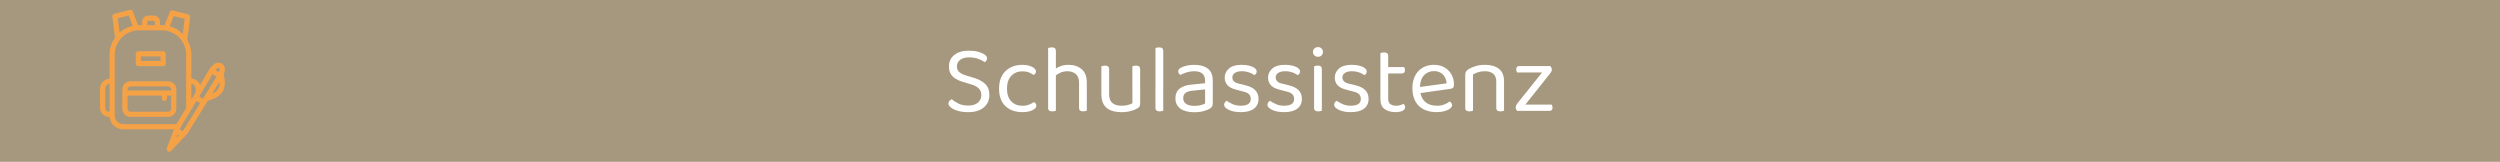 <?xml version="1.0" encoding="UTF-8"?>
<svg id="Ebene_1" xmlns="http://www.w3.org/2000/svg" viewBox="0 0 1614.5 104.5">
  <rect x="-13" y="-13.5" width="1653" height="124.5" style="fill: #a6987e;"/>
  <g>
    <path d="M89.33,42.69h16.04c.92,0,1.67-.75,1.67-1.67v-6.27c0-.92-.75-1.67-1.67-1.67h-16.04c-.92,0-1.67.75-1.67,1.67v6.27c0,.92.75,1.67,1.67,1.67ZM91.01,36.41h12.7v2.93h-12.7v-2.93Z" style="fill: #f5a246;"/>
    <path d="M108.57,52.47h-24.26c-2.93,0-5.31,2.38-5.31,5.31v12.4c0,2.93,2.38,5.31,5.31,5.31h24.26c2.93,0,5.31-2.38,5.31-5.31v-12.4c0-2.93-2.38-5.31-5.31-5.31ZM84.31,55.81h24.26c1.09,0,1.97.88,1.97,1.97v.63h-28.19v-.63c0-1.09.88-1.97,1.97-1.97ZM108.57,72.14h-24.26c-1.09,0-1.97-.88-1.97-1.97v-8.43h22.16v1.74c0,.92.75,1.67,1.67,1.67s1.67-.75,1.67-1.67v-1.74h2.69v8.43c0,1.09-.88,1.97-1.97,1.97Z" style="fill: #f5a246;"/>
    <path d="M145.03,43.33c-.29-1.02-.93-1.83-1.85-2.33-1.42-.77-3.07-.69-4.64.25-1.61.95-3.76,3.43-3.76,4.66,0-.37.12-.63.16-.7-.11.21-.91,1.62-5.71,9.62-.93-2.27-3.1-3.91-5.66-4.09v-15.44c0-3.52-.96-6.82-2.64-9.66.03-.1.05-.2.07-.31l1.78-14.2c.1-.84-.43-1.62-1.25-1.83l-9.95-2.54c-.82-.21-1.67.23-1.97,1.01l-3.32,8.54c-.59-.05-1.18-.09-1.79-.09h-1.18v-2.21c0-2.17-1.76-3.93-3.93-3.93h-3.69c-2.17,0-3.93,1.76-3.93,3.93v2.21h-1.94c-.22,0-.44,0-.65.02l-3.44-8.85c-.31-.79-1.15-1.22-1.97-1.01l-9.95,2.54c-.82.21-1.35.99-1.25,1.83l1.7,13.56c-2.2,3.11-3.5,6.9-3.5,10.99v15.44c-3.43.23-6.15,3.1-6.15,6.59v12.43c0,3.16,2.57,5.72,5.72,5.72h.45c.34,4.49,4.1,8.03,8.67,8.03h32.95l-4.7,12.21c-.29.74,0,1.59.67,2.01.28.17.58.26.89.26.45,0,.89-.18,1.21-.52l10.36-10.92c.08-.08.15-.17.21-.27l13.2-21.31c2-.46,7.17-1.98,9.49-5.74,2.4-3.88,1.26-9.28.74-11.19.53-1.33,1-3.14.56-4.71ZM95.11,14.02c0-.32.26-.59.59-.59h3.69c.32,0,.59.26.59.59v2.21h-4.86v-2.21ZM140.76,43.89c.4-.13.64-.04.82.06.11.06.18.12.23.29.16.57-.06,1.52-.4,2.42l-2.35-1.53c.5-.53,1.11-1.04,1.7-1.23ZM135.37,51.07c.87-1.45,1.46-2.45,1.87-3.15l2.58,1.68-7.91,12.78c-.12.14-.22.3-.29.47l-.59.96-2.37-1.54c.28-.46.55-.92.83-1.37,0,0,0,0,0,0,2.5-4.16,4.48-7.47,5.89-9.83ZM126.37,57.33v2.24c-.92,1.53-1.87,3.1-2.81,4.66v-10.14c1.58.22,2.81,1.59,2.81,3.23ZM112.18,10.37l7.09,1.81-1.22,9.73c-2.3-2.33-5.19-4.06-8.43-4.97l2.55-6.57ZM83.15,9.99l2.6,6.69c-3.23.7-6.15,2.23-8.54,4.34l-1.15-9.21,7.09-1.81ZM67.95,69.76v-12.43c0-1.64,1.22-3.01,2.81-3.23v18.04h-.43c-1.31,0-2.38-1.07-2.38-2.38ZM74.1,74.82v-.99s0-.01,0-.02v-21.42s0-.01,0-.02v-17.08c0-8.67,7.05-15.72,15.73-15.72h14.67c8.67,0,15.73,7.05,15.73,15.72v34.44c-2.87,4.76-5.3,8.78-6.3,10.43h-34.47c-2.95,0-5.35-2.4-5.35-5.35ZM114.77,86.66l.76.63-1.68,1.77.93-2.4ZM118.28,84.38l-.45.47-1.79-1.49.2-.51c.51-.84,3.49-5.77,7.09-11.74,0,0,0,0,0,0,1.16-1.92,2.38-3.95,3.6-5.98l2.33,1.52-10.98,17.73ZM140.88,57.48c-.83,1.34-2.36,2.34-3.9,3.05l4.86-7.85c.08,1.62-.11,3.41-.97,4.8Z" style="fill: #f5a246;"/>
  </g>
  <g>
    <path d="M625.22,68.17c2.8,0,4.92-.64,6.36-1.91,1.44-1.27,2.16-2.91,2.16-4.92,0-1.71-.55-3.13-1.66-4.26-1.11-1.13-2.85-2.02-5.23-2.69l-5.45-1.63c-1.75-.54-3.28-1.24-4.57-2.1s-2.29-1.92-2.97-3.19c-.69-1.27-1.03-2.77-1.03-4.48,0-3.21,1.17-5.73,3.51-7.55,2.34-1.82,5.45-2.72,9.33-2.72,2.25,0,4.27.24,6.04.72,1.77.48,3.17,1.1,4.2,1.85,1.02.75,1.53,1.54,1.53,2.38,0,.54-.15,1.03-.44,1.47-.29.44-.67.78-1.13,1.03-1.04-.83-2.45-1.57-4.23-2.19s-3.71-.94-5.79-.94c-2.42,0-4.34.53-5.76,1.6-1.42,1.06-2.13,2.52-2.13,4.35,0,1.46.51,2.65,1.53,3.57,1.02.92,2.68,1.71,4.98,2.38l3.82,1.13c3.3.92,5.9,2.25,7.8,4.01,1.9,1.75,2.85,4.17,2.85,7.26,0,3.3-1.2,5.97-3.6,8.02-2.4,2.05-5.77,3.07-10.11,3.07-2.55,0-4.77-.28-6.67-.85-1.9-.56-3.38-1.27-4.45-2.13s-1.6-1.7-1.6-2.54c0-.71.22-1.3.66-1.79.44-.48.95-.82,1.53-1.03.96.92,2.32,1.83,4.07,2.72s3.9,1.35,6.45,1.35Z" style="fill: #fff;"/>
    <path d="M660.22,46.06c-2.84,0-5.2.96-7.08,2.88-1.88,1.92-2.82,4.68-2.82,8.27s.91,6.28,2.72,8.2c1.82,1.92,4.21,2.88,7.17,2.88,1.75,0,3.21-.24,4.38-.72,1.17-.48,2.21-1.03,3.13-1.66.46.25.83.56,1.13.94.29.38.44.83.44,1.38,0,1.17-.87,2.16-2.6,2.97-1.73.81-3.89,1.22-6.48,1.22-2.88,0-5.46-.55-7.73-1.66-2.28-1.11-4.06-2.79-5.35-5.04-1.29-2.25-1.94-5.09-1.94-8.52s.67-6.21,2-8.49c1.34-2.27,3.14-3.99,5.42-5.13,2.27-1.15,4.77-1.72,7.48-1.72s4.73.44,6.42,1.31,2.54,1.88,2.54,3.01c0,.5-.15.94-.44,1.32-.29.38-.67.67-1.13.88-.92-.63-1.93-1.17-3.04-1.63-1.11-.46-2.52-.69-4.23-.69Z" style="fill: #fff;"/>
    <path d="M681.89,57.52h-5.01v-26.49c.21-.08.53-.18.97-.28.44-.1.91-.16,1.41-.16.88,0,1.53.18,1.97.53.44.36.66.93.66,1.72v24.67ZM676.88,55.08h5.01v16.41c-.21.08-.52.18-.94.28s-.88.16-1.38.16c-.88,0-1.54-.18-2-.53-.46-.35-.69-.93-.69-1.72v-14.59ZM701.86,59.15h-5.01v-5.76c0-2.5-.7-4.36-2.1-5.57-1.4-1.21-3.21-1.82-5.42-1.82-1.63,0-3.14.31-4.54.94-1.4.63-2.58,1.38-3.54,2.25l-.94-4.07c1-.71,2.33-1.43,3.98-2.16,1.65-.73,3.56-1.1,5.73-1.1,3.46,0,6.3.94,8.52,2.82,2.21,1.88,3.32,4.74,3.32,8.58v5.89ZM696.85,55.14l5.01.06v16.28c-.21.08-.53.18-.97.28s-.89.16-1.35.16c-.92,0-1.6-.18-2.04-.53-.44-.35-.66-.93-.66-1.72v-14.53Z" style="fill: #fff;"/>
    <path d="M716.27,58.59h-5.01v-15.78c.21-.08.53-.18.97-.28.44-.1.91-.16,1.41-.16.88,0,1.53.18,1.97.53s.66.95.66,1.78v13.9ZM711.26,61.03v-5.7h5.01v5.45c0,2.67.71,4.59,2.13,5.76,1.42,1.17,3.38,1.75,5.89,1.75,1.67,0,3.09-.18,4.26-.53,1.17-.35,2.09-.72,2.76-1.1v-11.33h5.01v11.15c0,.88-.12,1.58-.34,2.1-.23.52-.78,1.03-1.66,1.53-.92.54-2.23,1.06-3.95,1.57-1.71.5-3.76.75-6.14.75-2.76,0-5.1-.41-7.04-1.22-1.94-.81-3.41-2.07-4.42-3.76-1-1.69-1.5-3.83-1.5-6.42ZM736.3,58.59h-5.01v-15.78c.21-.08.53-.18.97-.28.44-.1.89-.16,1.35-.16.92,0,1.6.18,2.04.53s.66.95.66,1.78v13.9Z" style="fill: #fff;"/>
    <path d="M751.21,58.21l-5.01-.69v-26.49c.21-.08.53-.18.97-.28s.89-.16,1.35-.16c.92,0,1.6.18,2.04.53.44.36.66.93.66,1.72v25.36ZM746.2,55.08l5.01.75v15.66c-.21.08-.52.18-.94.28-.42.1-.88.16-1.38.16-.88,0-1.55-.18-2-.53-.46-.35-.69-.93-.69-1.72v-14.59Z" style="fill: #fff;"/>
    <path d="M771.37,41.87c3.63,0,6.51.81,8.64,2.44,2.13,1.63,3.19,4.2,3.19,7.7v14.84c0,.92-.18,1.62-.53,2.1-.36.48-.89.93-1.6,1.35-1,.54-2.34,1.04-4.01,1.5-1.67.46-3.55.69-5.64.69-3.92,0-6.96-.77-9.11-2.32-2.15-1.54-3.23-3.78-3.23-6.7,0-2.71.91-4.79,2.72-6.23,1.82-1.44,4.33-2.31,7.54-2.6l8.89-.88v-1.75c0-2.09-.63-3.61-1.88-4.57-1.25-.96-2.94-1.44-5.07-1.44-1.71,0-3.35.25-4.92.75s-2.95,1.06-4.17,1.69c-.33-.29-.64-.64-.91-1.03-.27-.4-.41-.8-.41-1.22,0-1.08.6-1.92,1.82-2.5,1.13-.58,2.43-1.03,3.91-1.35,1.48-.31,3.06-.47,4.73-.47ZM771.43,68.36c1.75,0,3.2-.18,4.35-.53,1.15-.35,1.97-.7,2.47-1.03v-9.08l-7.76.81c-2.17.17-3.78.65-4.82,1.44-1.04.79-1.57,1.94-1.57,3.44s.62,2.75,1.85,3.63c1.23.88,3.06,1.32,5.48,1.32Z" style="fill: #fff;"/>
    <path d="M812.76,63.91c0,2.67-.98,4.76-2.94,6.26-1.96,1.5-4.8,2.25-8.52,2.25-3.17,0-5.76-.49-7.76-1.47s-3.01-2.06-3.01-3.23c0-.5.13-.99.41-1.47.27-.48.68-.87,1.22-1.16,1.13.79,2.44,1.52,3.95,2.19s3.21,1,5.13,1c4.34,0,6.51-1.46,6.51-4.38,0-1.21-.37-2.2-1.1-2.97-.73-.77-1.81-1.33-3.22-1.66l-5.2-1.38c-2.55-.63-4.41-1.6-5.57-2.91-1.17-1.31-1.75-2.95-1.75-4.92,0-2.21.9-4.13,2.69-5.76,1.79-1.63,4.53-2.44,8.2-2.44,1.96,0,3.67.2,5.13.59,1.46.4,2.6.92,3.41,1.57.81.65,1.22,1.35,1.22,2.1,0,.54-.14,1.02-.41,1.44-.27.42-.64.73-1.1.94-.5-.33-1.14-.7-1.91-1.1-.77-.4-1.68-.73-2.72-1-1.04-.27-2.19-.41-3.44-.41-1.84,0-3.32.35-4.45,1.06-1.13.71-1.69,1.71-1.69,3.01,0,.92.32,1.72.97,2.41.65.69,1.68,1.2,3.1,1.53l4.32,1.06c2.84.67,4.97,1.72,6.39,3.16,1.42,1.44,2.13,3.33,2.13,5.67Z" style="fill: #fff;"/>
    <path d="M840.75,63.91c0,2.67-.98,4.76-2.94,6.26-1.96,1.5-4.8,2.25-8.52,2.25-3.17,0-5.76-.49-7.76-1.47s-3.01-2.06-3.01-3.23c0-.5.13-.99.41-1.47.27-.48.68-.87,1.22-1.16,1.13.79,2.44,1.52,3.95,2.19s3.21,1,5.13,1c4.34,0,6.51-1.46,6.51-4.38,0-1.21-.37-2.2-1.1-2.97-.73-.77-1.81-1.33-3.22-1.66l-5.2-1.38c-2.55-.63-4.41-1.6-5.57-2.91-1.17-1.31-1.75-2.95-1.75-4.92,0-2.21.9-4.13,2.69-5.76,1.79-1.63,4.53-2.44,8.2-2.44,1.96,0,3.67.2,5.13.59,1.46.4,2.6.92,3.41,1.57.81.65,1.22,1.35,1.22,2.1,0,.54-.14,1.02-.41,1.44-.27.42-.64.73-1.1.94-.5-.33-1.14-.7-1.91-1.1-.77-.4-1.68-.73-2.72-1-1.04-.27-2.19-.41-3.44-.41-1.84,0-3.32.35-4.45,1.06-1.13.71-1.69,1.71-1.69,3.01,0,.92.32,1.72.97,2.41.65.69,1.68,1.2,3.1,1.53l4.32,1.06c2.84.67,4.97,1.72,6.39,3.16,1.42,1.44,2.13,3.33,2.13,5.67Z" style="fill: #fff;"/>
    <path d="M847.89,33.54c0-.88.31-1.62.94-2.22.63-.6,1.4-.91,2.32-.91s1.73.3,2.32.91c.58.61.88,1.35.88,2.22s-.29,1.62-.88,2.22c-.58.61-1.36.91-2.32.91s-1.69-.3-2.32-.91-.94-1.35-.94-2.22ZM853.65,57.52h-5.01v-14.72c.21-.08.53-.18.97-.28.44-.1.91-.16,1.41-.16.88,0,1.53.18,1.97.53.44.35.66.95.66,1.78v12.84ZM848.64,55.08h5.01v16.41c-.21.08-.52.18-.94.28-.42.1-.88.16-1.38.16-.88,0-1.54-.18-2-.53-.46-.35-.69-.93-.69-1.72v-14.59Z" style="fill: #fff;"/>
    <path d="M883.83,63.91c0,2.67-.98,4.76-2.94,6.26-1.96,1.5-4.8,2.25-8.52,2.25-3.17,0-5.76-.49-7.76-1.47s-3.01-2.06-3.01-3.23c0-.5.13-.99.41-1.47.27-.48.68-.87,1.22-1.16,1.13.79,2.44,1.52,3.95,2.19s3.21,1,5.13,1c4.34,0,6.51-1.46,6.51-4.38,0-1.21-.37-2.2-1.1-2.97-.73-.77-1.81-1.33-3.22-1.66l-5.2-1.38c-2.55-.63-4.41-1.6-5.57-2.91-1.17-1.31-1.75-2.95-1.75-4.92,0-2.21.9-4.13,2.69-5.76,1.79-1.63,4.53-2.44,8.2-2.44,1.96,0,3.67.2,5.13.59,1.46.4,2.6.92,3.41,1.57.81.65,1.22,1.35,1.22,2.1,0,.54-.14,1.02-.41,1.44-.27.42-.64.73-1.1.94-.5-.33-1.14-.7-1.91-1.1-.77-.4-1.68-.73-2.72-1-1.04-.27-2.19-.41-3.44-.41-1.84,0-3.32.35-4.45,1.06-1.13.71-1.69,1.71-1.69,3.01,0,.92.32,1.72.97,2.41.65.69,1.68,1.2,3.1,1.53l4.32,1.06c2.84.67,4.97,1.72,6.39,3.16,1.42,1.44,2.13,3.33,2.13,5.67Z" style="fill: #fff;"/>
    <path d="M896.48,56.96h-5.01v-22.67c.21-.08.53-.18.97-.28.44-.1.91-.16,1.41-.16.88,0,1.53.18,1.97.53s.66.93.66,1.72v20.85ZM891.47,55.08h5.01v8.64c0,1.67.48,2.85,1.44,3.54.96.69,2.28,1.03,3.95,1.03.71,0,1.5-.12,2.38-.38.88-.25,1.61-.54,2.19-.88.25.25.48.56.69.94s.31.81.31,1.31c0,.92-.54,1.67-1.63,2.25-1.09.58-2.59.88-4.51.88-2.92,0-5.29-.65-7.11-1.94-1.82-1.29-2.72-3.44-2.72-6.45v-8.96ZM894.04,47.44v-4.13h12.71c.13.17.25.44.38.81s.19.77.19,1.19c0,.67-.17,1.19-.5,1.57-.33.38-.79.56-1.38.56h-11.4Z" style="fill: #fff;"/>
    <path d="M915.58,60.34l-.25-3.95,18.91-2.57c-.17-2.29-.96-4.18-2.38-5.67-1.42-1.48-3.38-2.22-5.89-2.22s-4.73.93-6.42,2.79c-1.69,1.86-2.54,4.52-2.54,7.98v1.38c.29,3.34,1.39,5.88,3.29,7.61,1.9,1.73,4.5,2.6,7.8,2.6,1.75,0,3.34-.29,4.76-.88,1.42-.58,2.55-1.21,3.38-1.88.46.29.82.64,1.1,1.03.27.4.41.85.41,1.35,0,.79-.45,1.53-1.35,2.22-.9.69-2.09,1.24-3.57,1.66-1.48.42-3.14.63-4.98.63-3.21,0-6-.59-8.36-1.75s-4.17-2.91-5.45-5.23c-1.27-2.32-1.91-5.14-1.91-8.49,0-2.38.34-4.5,1.03-6.36s1.65-3.43,2.88-4.73c1.23-1.29,2.7-2.29,4.41-2.97,1.71-.69,3.57-1.03,5.57-1.03,2.55,0,4.79.54,6.73,1.63,1.94,1.09,3.46,2.6,4.57,4.54,1.11,1.94,1.66,4.16,1.66,6.67,0,.92-.21,1.58-.63,1.97-.42.4-1,.64-1.75.72l-21.04,2.94Z" style="fill: #fff;"/>
    <path d="M971.31,52.51v6.39h-5.01v-6.14c0-2.34-.66-4.05-1.97-5.13-1.32-1.08-3.08-1.63-5.29-1.63-1.67,0-3.15.21-4.45.63-1.29.42-2.4.9-3.32,1.44v10.83h-5.01v-10.58c0-.88.18-1.6.53-2.16s.97-1.12,1.85-1.66c1.08-.63,2.53-1.22,4.32-1.79s3.82-.84,6.07-.84c3.8,0,6.79.87,8.99,2.6s3.29,4.41,3.29,8.05ZM946.26,55.46h5.01v16.03c-.21.08-.52.18-.94.28-.42.1-.88.16-1.38.16-.88,0-1.55-.18-2-.53-.46-.35-.69-.93-.69-1.72v-14.21ZM966.3,55.46h5.01v16.03c-.21.08-.53.18-.97.28-.44.1-.89.16-1.35.16-.92,0-1.6-.18-2.04-.53-.44-.35-.66-.93-.66-1.72v-14.21Z" style="fill: #fff;"/>
    <path d="M981.83,71.61h-2c-.29-.25-.53-.57-.72-.97-.19-.4-.28-.8-.28-1.22,0-.5.11-.97.34-1.41s.49-.87.78-1.28l19.22-24.05h1.94c.33.29.6.63.78,1s.28.79.28,1.25-.1.9-.31,1.31c-.21.42-.5.86-.88,1.32l-19.16,24.05ZM1000.43,42.68v4.13h-20.67c-.12-.21-.25-.5-.38-.88-.13-.38-.19-.77-.19-1.19,0-.71.17-1.23.5-1.57.33-.33.79-.5,1.38-.5h19.35ZM980.2,71.61v-4.07h21.85c.12.17.25.43.38.78s.19.76.19,1.22c0,.67-.17,1.18-.5,1.53-.33.36-.81.53-1.44.53h-20.48Z" style="fill: #fff;"/>
  </g>
</svg>